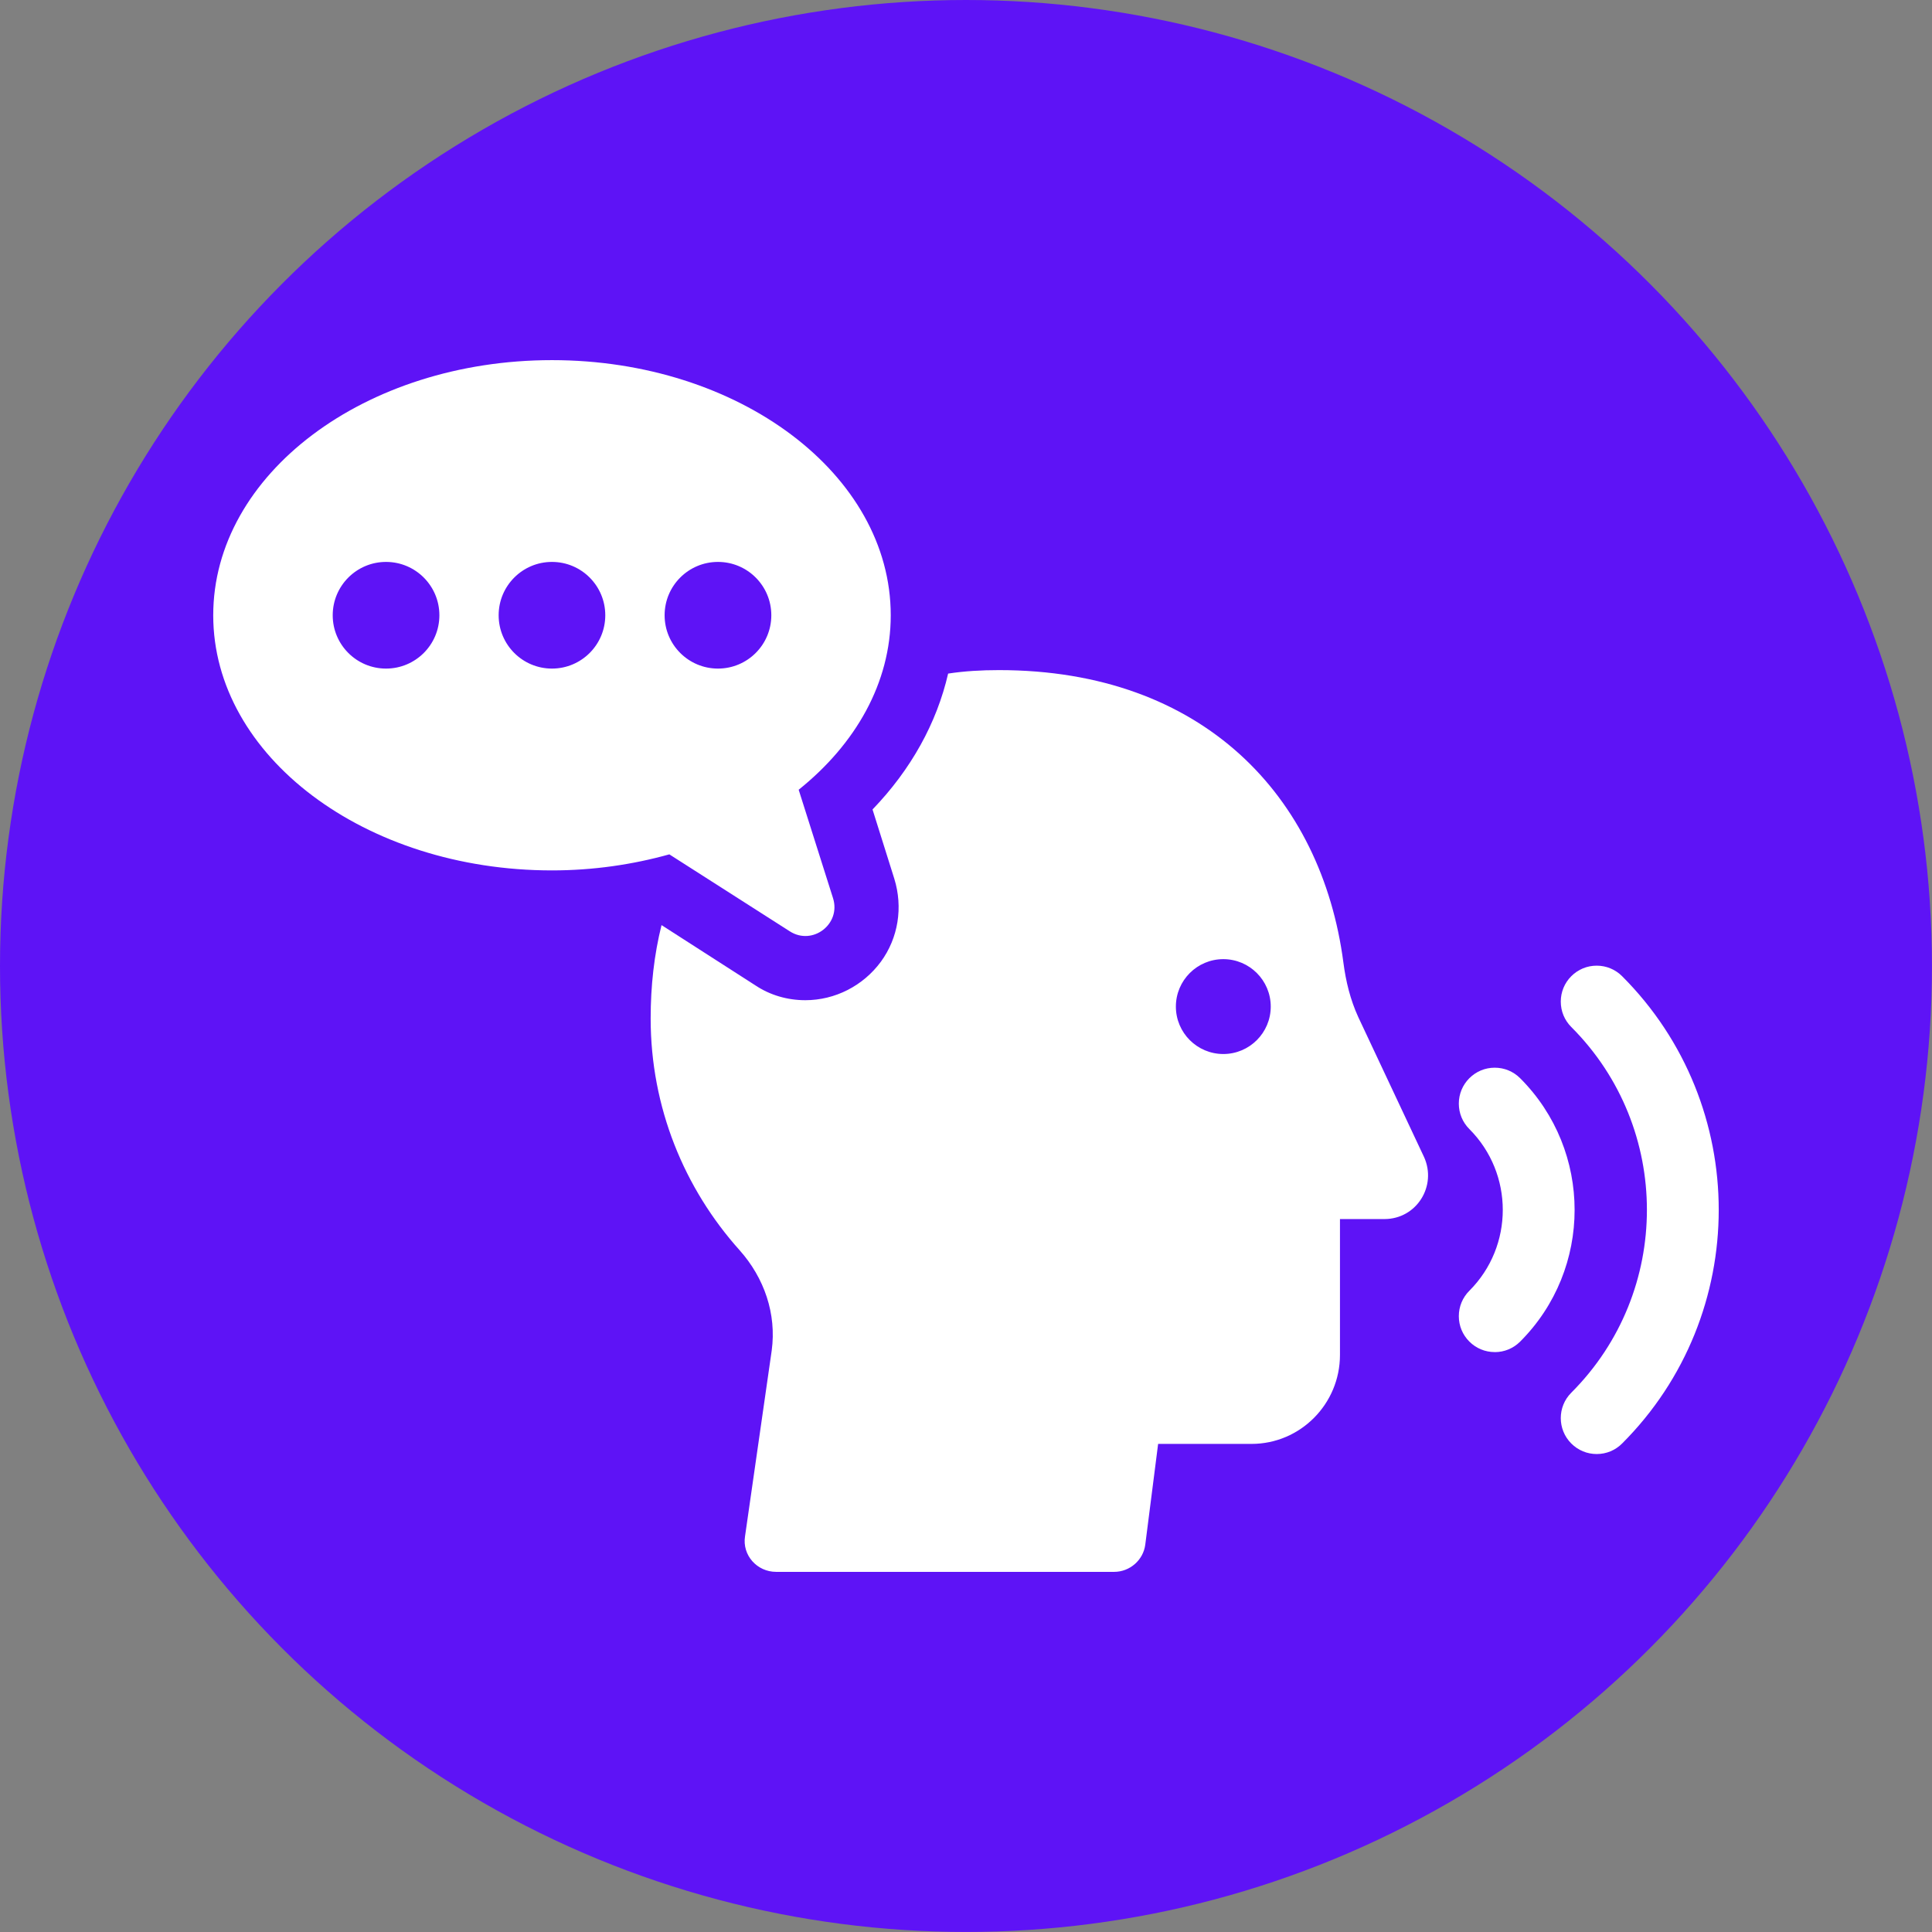 <?xml version="1.0" encoding="UTF-8"?>
<svg id="Warstwa_1" data-name="Warstwa 1" xmlns="http://www.w3.org/2000/svg" viewBox="0 0 545.37 545.37">
  <rect x="0" y="0" width="545.37" height="545.37" fill="#808080" stroke="none"/>
  <defs>
    <style>
      .cls-1 {
        fill: #fff;
      }

      .cls-2 {
        fill: #5e13f6;
      }
    </style>
  </defs>
  <circle class="cls-2" cx="272.68" cy="272.68" r="272.68"/>
  <g>
    <g>
      <g>
        <path class="cls-1" d="M421.94,381.67c-2.71,0-5.26-1.06-7.17-2.97-1.92-1.92-2.97-4.46-2.97-7.17,0-2.71,1.06-5.26,2.97-7.17,12.59-12.59,12.58-33.06,0-45.65-1.92-1.92-2.97-4.46-2.97-7.18,0-2.71,1.06-5.26,2.97-7.17,1.92-1.92,4.46-2.97,7.17-2.97s5.26,1.06,7.17,2.97c20.5,20.5,20.5,53.85,0,74.35-1.92,1.92-4.46,2.97-7.17,2.97h0Z"/>
        <path class="cls-1" d="M450.72,410.45c-2.71,0-5.26-1.06-7.17-2.97-3.96-3.96-3.96-10.39,0-14.35,28.46-28.46,28.46-74.76,0-103.22-1.92-1.92-2.97-4.46-2.97-7.18,0-2.71,1.06-5.26,2.97-7.17,1.92-1.92,4.46-2.97,7.17-2.97s5.26,1.06,7.17,2.97c36.37,36.37,36.37,95.55,0,131.92-1.92,1.92-4.46,2.97-7.17,2.97h0Z"/>
      </g>
      <path class="cls-1" d="M401.95,326.54l-18.55-39.47c-2.23-4.88-3.49-10.04-4.18-15.34-6.14-46.87-39.61-82.57-97.21-82.57-5.02,0-9.77.28-14.37.98-3.21,13.95-10.46,27.06-21.34,38.36l6.14,19.53c2.51,8.09,1.12,16.74-3.77,23.43-5.02,6.83-12.97,10.88-21.34,10.88-5.02,0-9.91-1.4-14.09-4.18l-26.5-17.02c-2.09,8.37-3.07,17.16-3.07,26.36,0,25.1,9.48,47.98,25.11,65.42,6.97,7.81,10.46,17.99,9.06,28.31l-7.53,52.44c-.84,5.3,3.35,10.04,8.79,10.04h95.4c4.46,0,8.23-3.35,8.79-7.67l3.63-28.45h26.36c13.81,0,24.97-11.3,24.97-25.11v-38.36h12.55c9.07,0,14.92-9.34,11.16-17.57ZM345.32,297.53c-7.39,0-13.39-6-13.39-13.39s6-13.39,13.39-13.39,13.39,6,13.39,13.39-6,13.39-13.39,13.39Z"/>
    </g>
    <path class="cls-1" d="M60.19,173.68c0,39.77,42.81,72.02,95.62,72.02,11.67,0,22.79-1.65,33.13-4.53l34.01,21.73c6.44,4.12,14.51-2.07,12.2-9.36l-9.7-30.61c16.07-12.88,25.99-30.17,25.99-49.25,0-39.78-42.81-72.02-95.63-72.02s-95.62,32.24-95.62,72.02ZM187.61,173.68c0-8.32,6.74-15.06,15.06-15.06s15.06,6.74,15.06,15.06-6.74,15.05-15.06,15.05-15.06-6.74-15.06-15.05ZM140.76,173.68c0-8.32,6.74-15.06,15.05-15.06s15.05,6.74,15.05,15.06-6.74,15.05-15.05,15.05-15.05-6.74-15.05-15.05ZM93.92,173.68c0-8.32,6.74-15.06,15.05-15.06s15.06,6.74,15.06,15.06-6.74,15.05-15.06,15.05-15.05-6.74-15.05-15.05Z"/>
  </g>
</svg>